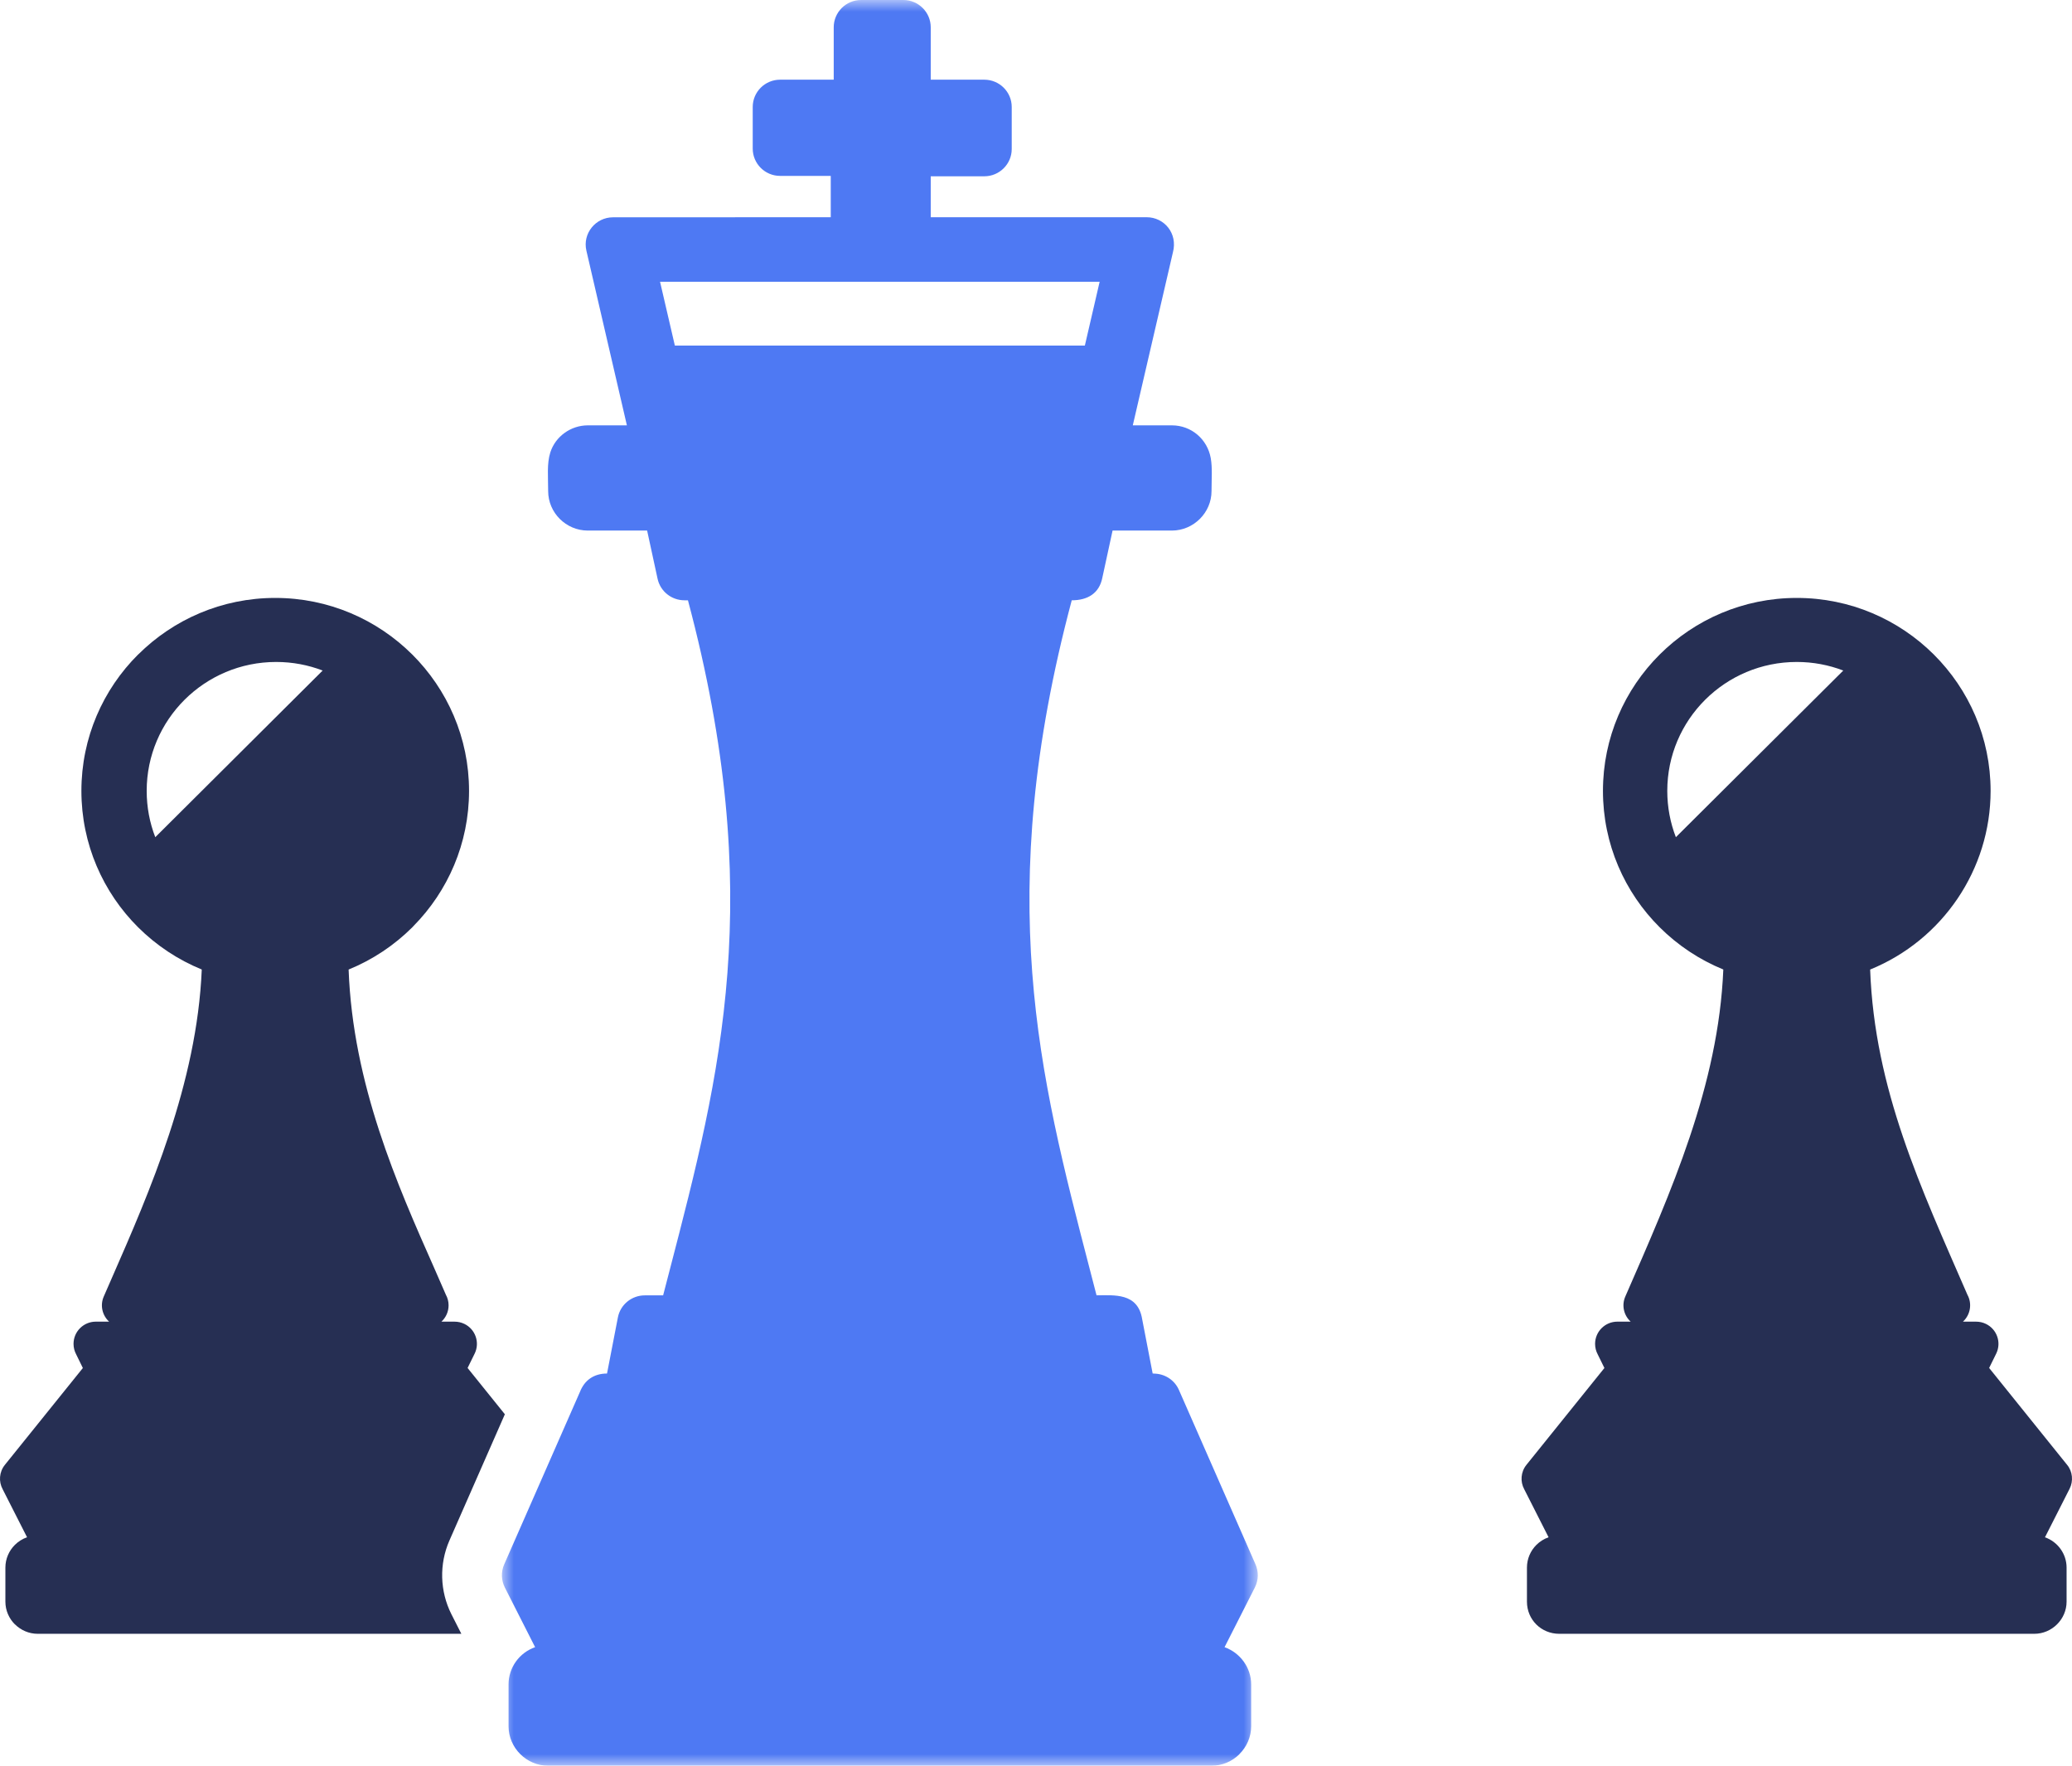 <?xml version="1.0" encoding="UTF-8"?>
<svg width="88px" height="75px" viewBox="0 0 88 75" version="1.1" xmlns="http://www.w3.org/2000/svg" xmlns:xlink="http://www.w3.org/1999/xlink">
    <title>Chess Pieces Icon - Blue</title>
    <defs>
        <polygon id="path-1" points="0 0 32.103 0 32.103 75 0 75"></polygon>
    </defs>
    <g id="Page-1" stroke="none" stroke-width="1" fill="none" fill-rule="evenodd">
        <g id="MO-Website-Update---Service-Page---Icons-Blue" transform="translate(-976, -1590)">
            <g id="Chess-Pieces-Icon---Blue" transform="translate(976, 1590)">
                <path d="M76.311,28.117 C73.273,28.117 70.811,30.569 70.811,33.593 C70.811,34.286 70.94,34.95 71.176,35.56 L78.286,28.481 C77.673,28.246 77.007,28.117 76.311,28.117 L76.311,28.117 Z M66.222,69.396 C65.46,69.396 64.851,68.799 64.851,68.031 L64.851,66.584 C64.851,66.208 65.005,65.866 65.253,65.619 C65.397,65.476 65.574,65.364 65.77,65.296 L64.736,63.257 C64.56,62.934 64.585,62.523 64.83,62.219 L68.141,58.106 L67.855,57.524 C67.785,57.392 67.745,57.241 67.745,57.081 C67.745,56.56 68.169,56.137 68.692,56.137 L69.256,56.137 C68.967,55.874 68.863,55.447 69.029,55.069 C70.973,50.622 72.986,46.106 73.191,41.18 C72.172,40.764 71.256,40.151 70.49,39.389 C69,37.906 68.079,35.856 68.079,33.593 C68.079,29.07 71.767,25.397 76.311,25.397 C80.852,25.397 84.543,29.072 84.543,33.593 C84.543,36.934 82.5,39.93 79.427,41.182 C79.615,46.274 81.581,50.443 83.557,54.992 C83.766,55.37 83.688,55.844 83.369,56.137 L83.93,56.138 C84.069,56.138 84.211,56.168 84.344,56.233 C84.814,56.46 85.01,57.025 84.782,57.493 L84.481,58.105 L87.791,62.218 C88.026,62.499 88.064,62.909 87.899,63.233 L86.852,65.297 C87.397,65.488 87.77,66.005 87.77,66.584 L87.77,68.031 C87.77,68.778 87.147,69.396 86.4,69.396 L66.222,69.396 Z" id="Fill-1" fill="#262F53"></path>
                <path d="M11.729,28.117 C8.692,28.117 6.23,30.569 6.23,33.593 C6.23,34.286 6.358,34.95 6.595,35.56 L13.704,28.481 C13.092,28.246 12.425,28.117 11.729,28.117 L11.729,28.117 Z M5.952,69.396 L5.935,69.396 L1.6,69.396 C1.228,69.396 0.885,69.242 0.636,68.995 L0.634,68.993 L0.632,68.995 C0.386,68.749 0.229,68.408 0.229,68.031 L0.229,66.584 C0.229,66.208 0.384,65.866 0.632,65.619 C0.776,65.476 0.952,65.364 1.149,65.295 L0.114,63.257 C-0.062,62.934 -0.037,62.523 0.208,62.219 L3.519,58.107 L3.234,57.524 C3.163,57.392 3.123,57.241 3.123,57.081 C3.123,56.56 3.547,56.137 4.071,56.137 L4.634,56.137 C4.345,55.874 4.242,55.447 4.407,55.069 L4.747,54.291 C6.344,50.645 8.367,46.023 8.569,41.18 C7.551,40.764 6.634,40.151 5.868,39.389 C4.378,37.906 3.457,35.856 3.457,33.593 C3.457,31.33 4.378,29.281 5.868,27.798 L5.87,27.799 C7.362,26.315 9.42,25.397 11.689,25.397 C13.957,25.397 16.015,26.314 17.505,27.797 L17.506,27.798 L17.508,27.799 L17.51,27.801 C18.999,29.286 19.921,31.334 19.921,33.593 C19.921,35.826 19.021,37.854 17.561,39.334 L17.51,39.389 C16.743,40.152 15.826,40.766 14.806,41.182 C14.986,46.059 16.87,50.316 18.44,53.857 C18.534,54.071 18.584,54.184 18.936,54.992 C19.01,55.127 19.052,55.281 19.052,55.444 C19.052,55.718 18.935,55.965 18.748,56.137 L19.308,56.137 L19.308,56.138 C19.448,56.138 19.589,56.168 19.723,56.233 C20.193,56.461 20.388,57.025 20.16,57.493 L19.859,58.105 L21.442,60.071 L19.087,65.434 C18.648,66.434 18.68,67.588 19.171,68.563 L19.594,69.396 L5.952,69.396 Z" id="Fill-3" fill="#262F53"></path>
                <g id="Group-7" transform="translate(21.317, 0)">
                    <mask id="mask-2" fill="white">
                        <use xlink:href="#path-1"></use>
                    </mask>
                    <g id="Clip-6"></g>
                    <path d="M25.386,11.968 L6.716,11.968 L7.345,14.679 L24.758,14.679 L25.386,11.968 Z M10.652,6.312 L10.652,4.544 C10.652,3.904 11.173,3.385 11.815,3.385 L14.092,3.385 L14.092,1.159 C14.092,0.52 14.613,0 15.255,0 L17.049,0 C17.691,0 18.212,0.52 18.212,1.159 L18.212,3.385 L20.488,3.385 C21.13,3.385 21.652,3.904 21.652,4.544 L21.652,6.329 C21.652,6.968 21.13,7.488 20.488,7.488 L18.212,7.488 L18.212,9.227 L27.383,9.227 C28.124,9.227 28.714,9.908 28.497,10.722 L26.794,18.067 L28.454,18.067 C29.284,18.067 29.963,18.659 30.105,19.459 C30.179,19.878 30.138,20.343 30.138,20.86 C30.138,21.776 29.374,22.536 28.454,22.536 L25.935,22.536 L25.501,24.537 C25.37,25.207 24.872,25.498 24.201,25.498 C20.853,38.067 22.822,45.655 24.961,53.888 L25.254,55.019 C25.989,55.019 27.009,54.895 27.192,56.031 L27.638,58.341 L27.688,58.341 L27.688,58.344 C28.136,58.345 28.563,58.604 28.753,59.038 L32.001,66.436 C32.139,66.743 32.142,67.107 31.978,67.429 L30.691,69.965 C31.352,70.199 31.821,70.83 31.821,71.546 L31.821,73.324 C31.821,73.781 31.629,74.201 31.323,74.505 L31.325,74.507 C31.021,74.81 30.599,75 30.136,75 L1.965,75 C1.046,75 0.282,74.242 0.282,73.324 L0.282,71.546 C0.282,70.824 0.745,70.196 1.41,69.964 L0.124,67.429 C-0.025,67.133 -0.047,66.775 0.097,66.447 L3.316,59.116 C3.511,58.622 3.906,58.341 4.464,58.341 L4.925,55.96 C5.031,55.406 5.519,55.021 6.066,55.021 L6.066,55.019 L6.847,55.019 L7.138,53.899 C9.279,45.661 11.249,38.065 7.901,25.498 L7.748,25.498 L7.748,25.497 C7.212,25.497 6.729,25.126 6.611,24.583 L6.167,22.536 L3.648,22.536 C2.722,22.536 1.964,21.777 1.964,20.86 C1.964,20.239 1.904,19.697 2.055,19.218 C2.272,18.536 2.927,18.067 3.648,18.067 L5.308,18.067 L3.587,10.644 C3.42,9.921 3.975,9.23 4.719,9.23 L13.966,9.227 L13.966,7.471 L11.815,7.471 C11.173,7.471 10.652,6.951 10.652,6.312 L10.652,6.312 Z" id="Fill-5" fill="#4E79F3" mask="url(#mask-2)"></path>
                </g>
            </g>
        </g>
    </g>
</svg>